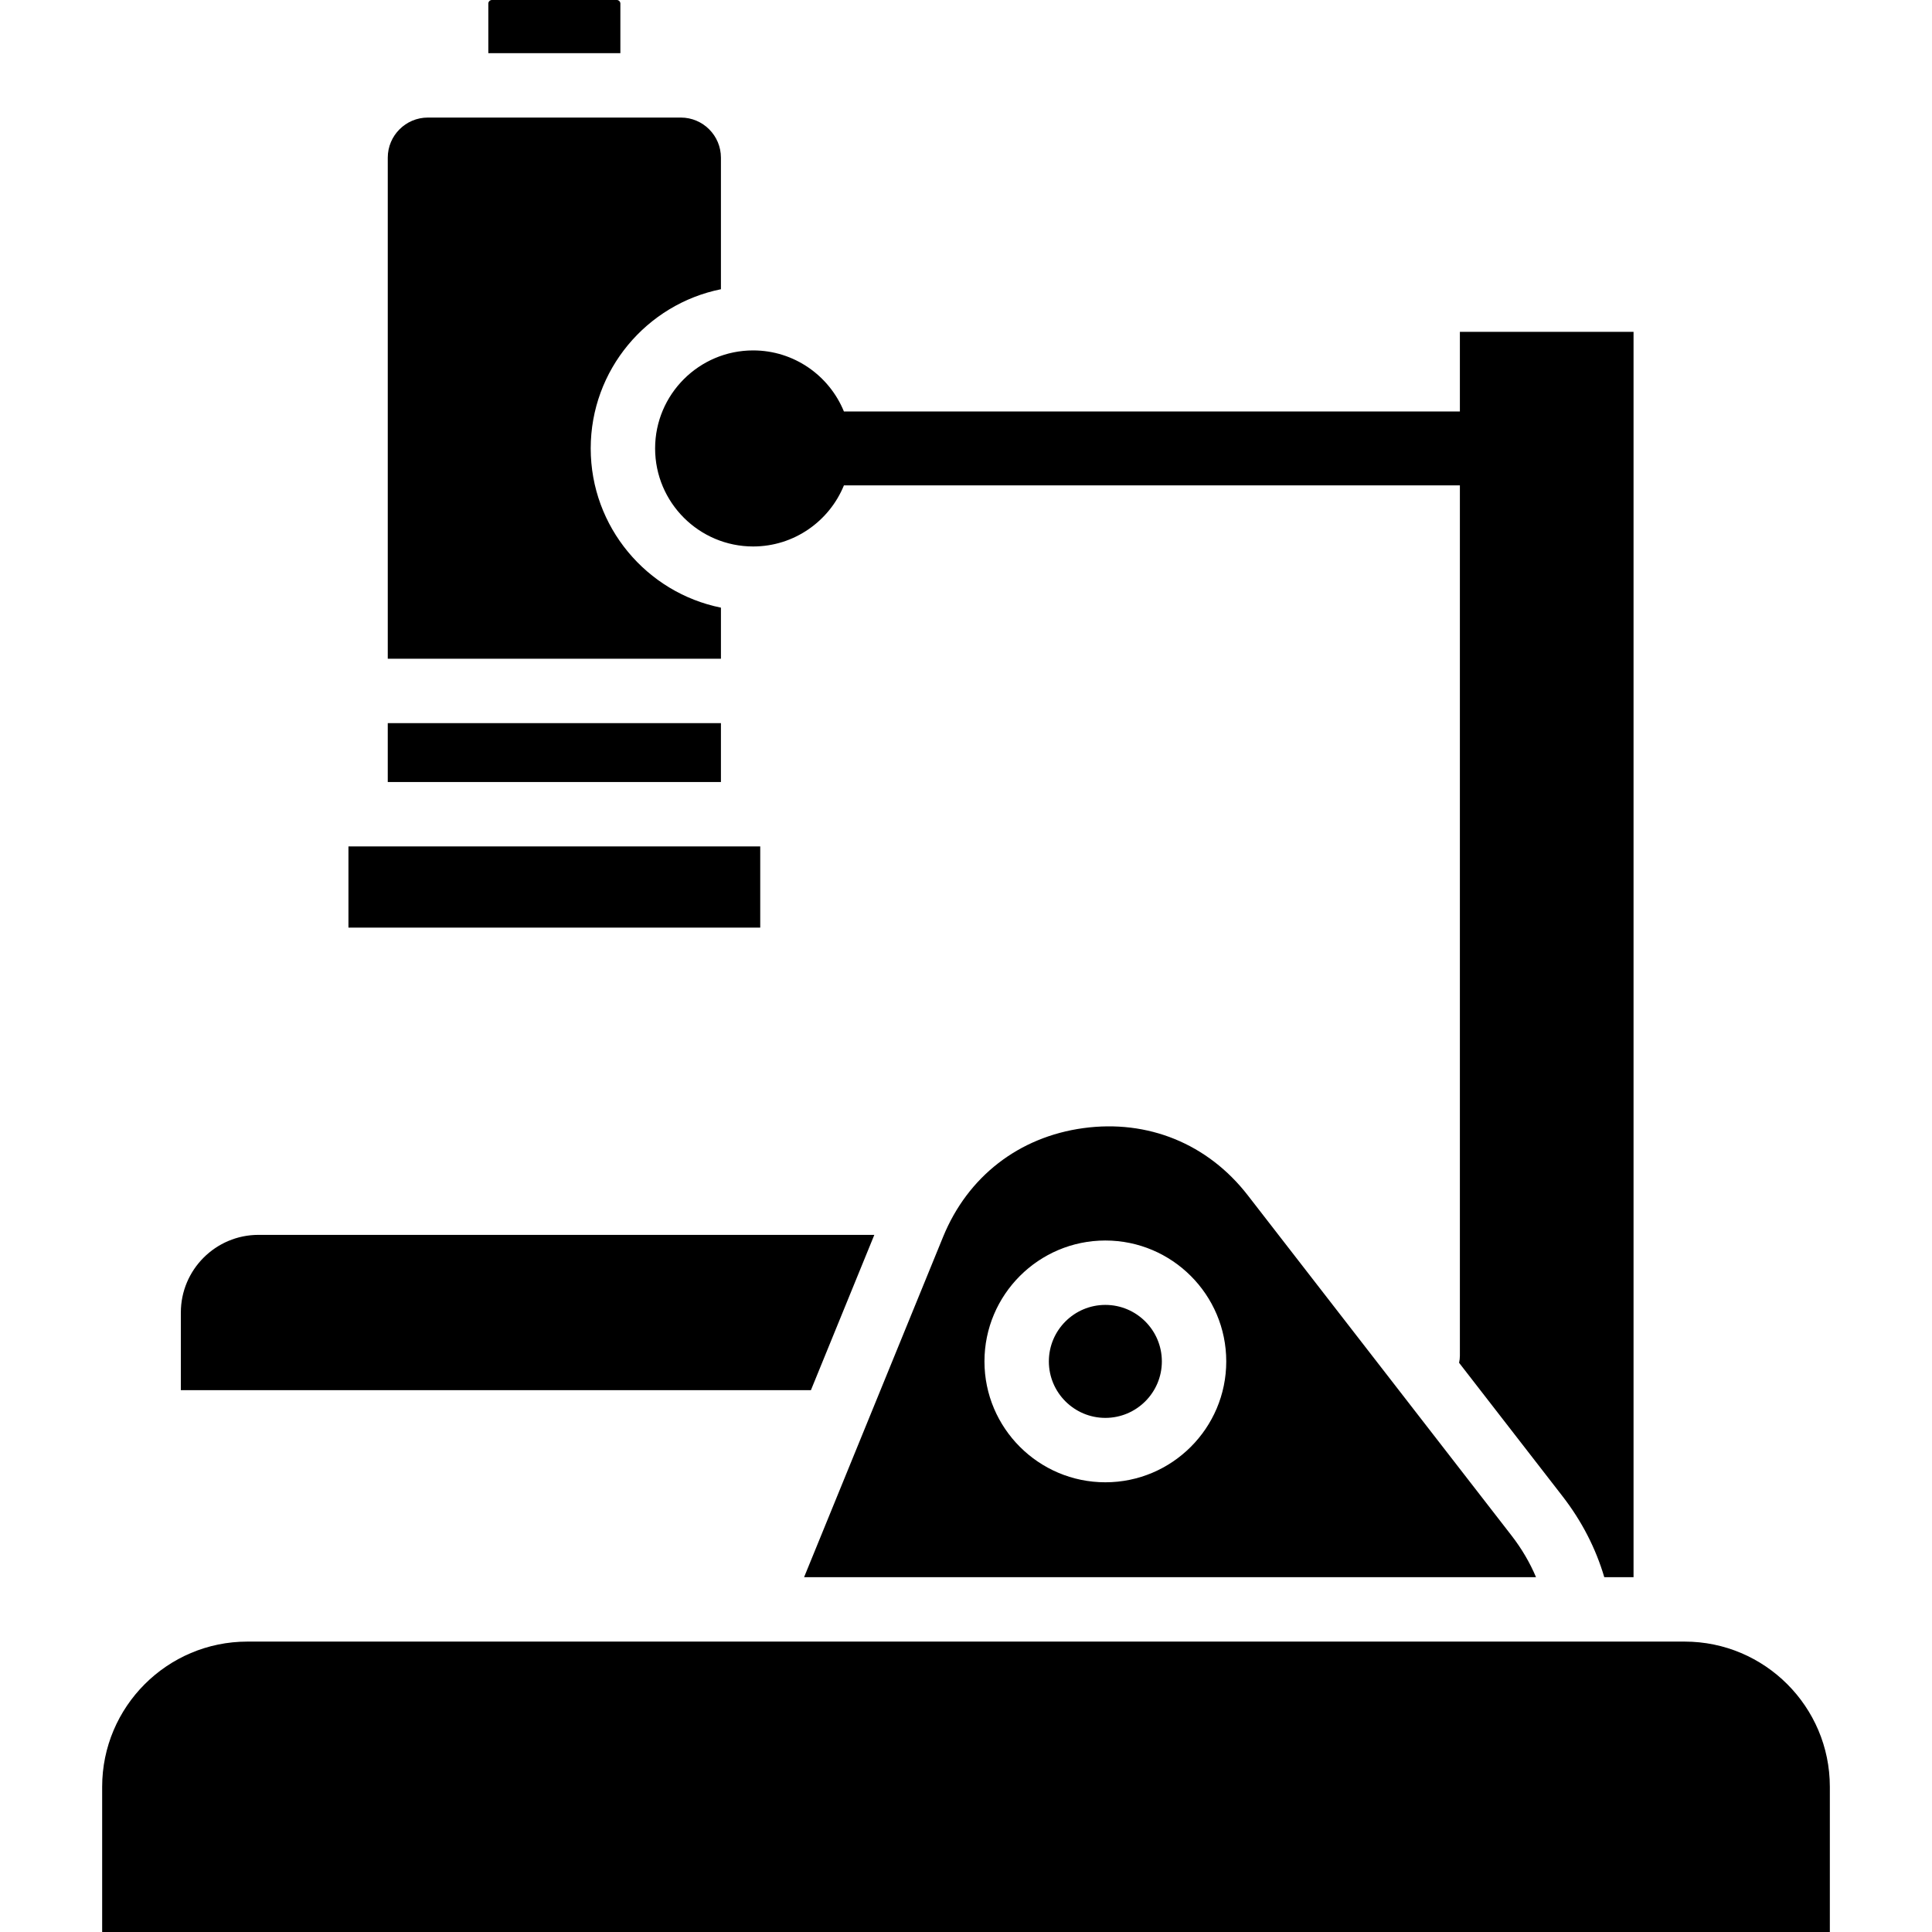 <svg id="Layer_1" enable-background="new 0 0 512 512" height="512" viewBox="0 0 512 512" width="512" xmlns="http://www.w3.org/2000/svg"><path clip-rule="evenodd" d="m446.448 435.039h-380.896c-21.217 0-38.479 17.258-38.479 38.487v38.474h457.855v-38.474c-.001-21.228-17.261-38.487-38.48-38.487zm-317.038-420.95h34.995v-13.159c0-.49-.435-.93-.933-.93h-33.128c-.496 0-.933.44-.933.93v13.159zm-26.648 160.481h88.294v-13.536c-19.661-3.969-34.511-21.376-34.511-42.198 0-20.811 14.85-38.218 34.509-42.186v-34.868c0-5.857-4.764-10.626-10.62-10.626h-67.05c-5.859 0-10.622 4.769-10.622 10.626zm98.709 49.739h-109.128v21.516h109.128zm-10.416-32.672h-88.294v15.606h88.294zm8.548-46.816c-14.34 0-25.991-11.65-25.991-25.984 0-14.326 11.653-25.973 25.976-25.973 10.862 0 20.186 6.698 24.06 16.181h163.237v-21.108h46.022v330.037h-7.755c-2.259-7.659-5.97-14.882-11.081-21.473l-27.398-35.348c.135-.598.213-1.227.213-1.867v-230.657h-163.236c-3.872 9.485-13.19 16.184-24.047 16.192zm15.294 223.595 16.809-41.163h-163.2c-11.347 0-20.579 9.237-20.579 20.576v20.586h166.97zm78.033 7.339c8.258 0 14.974-6.711 14.974-14.966 0-8.257-6.716-14.975-14.974-14.975-8.255 0-14.971 6.718-14.971 14.975 0 8.256 6.716 14.966 14.971 14.966zm-79.841 42.219h193.974c-1.626-3.851-3.787-7.542-6.479-11.021l-69.926-90.208c-10.575-13.632-26.447-20.117-43.551-17.782-17.102 2.338-30.652 12.843-37.18 28.822zm111.881-57.185c0-17.674-14.372-32.042-32.04-32.042-17.664 0-32.038 14.368-32.038 32.042 0 17.665 14.374 32.032 32.038 32.032 17.668.001 32.04-14.367 32.04-32.032z" fill-rule="evenodd"/></svg>